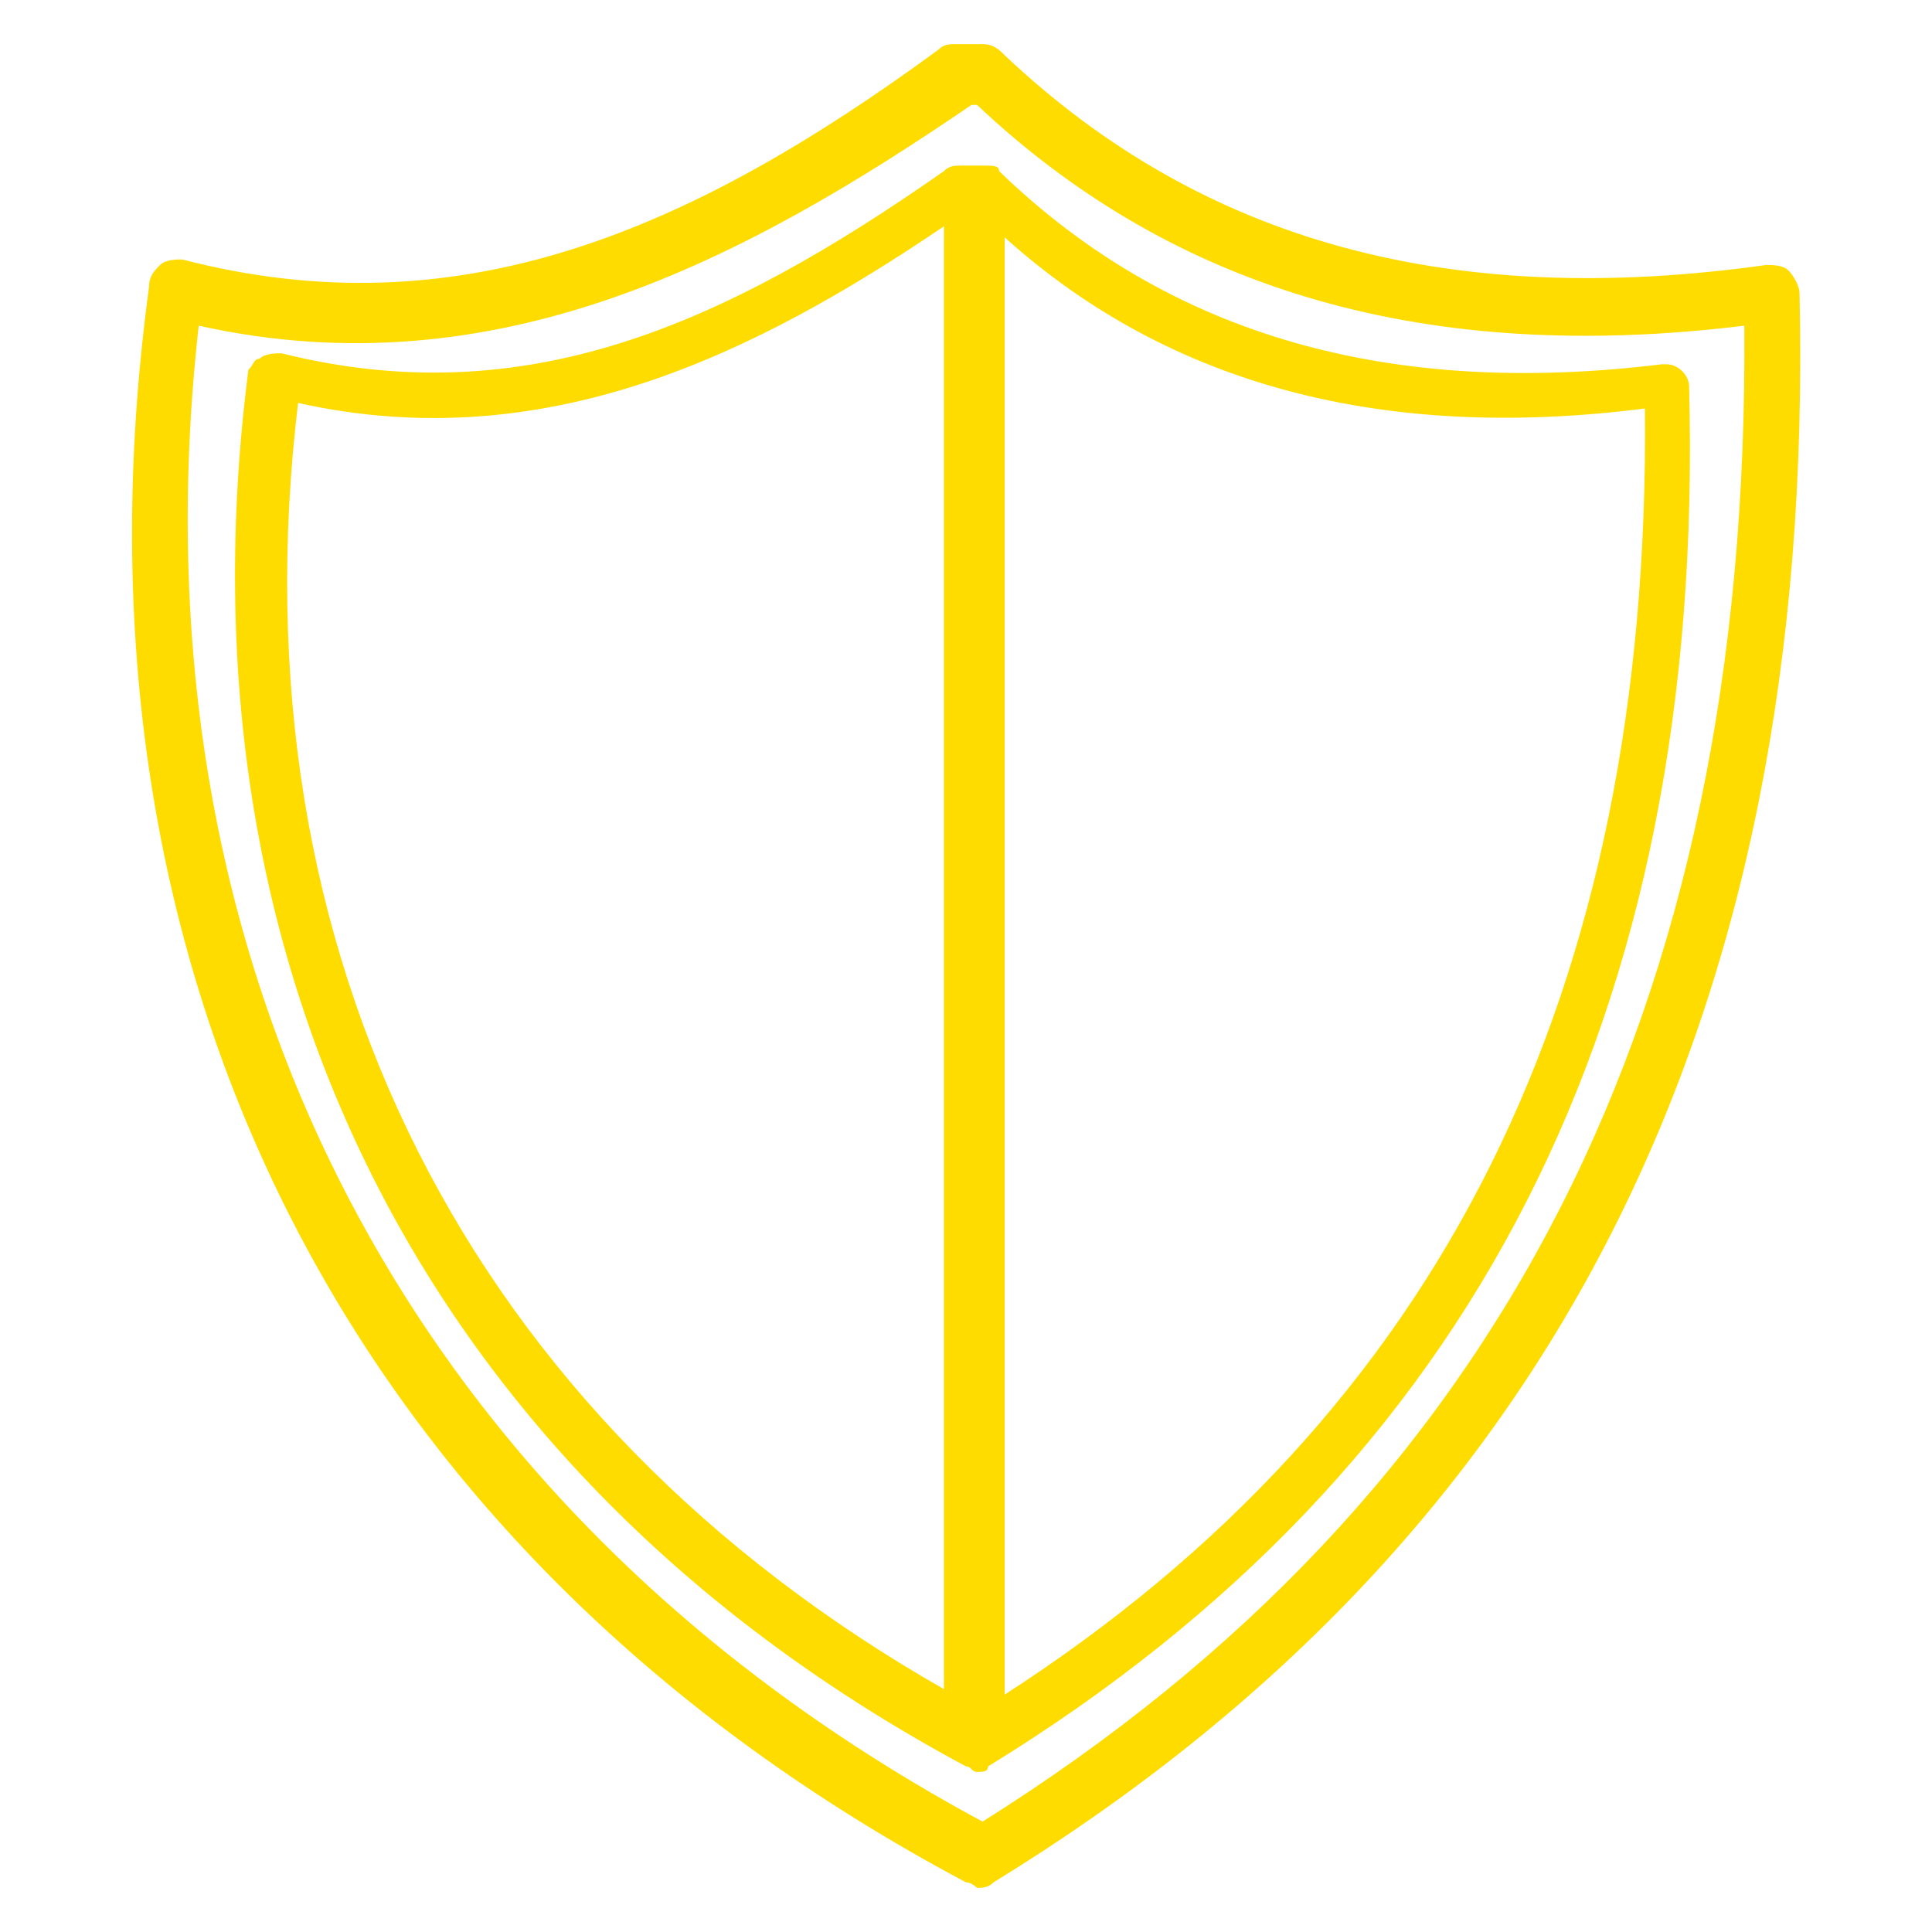 <?xml version="1.0" encoding="utf-8"?>
<!-- Generator: Adobe Illustrator 26.5.0, SVG Export Plug-In . SVG Version: 6.00 Build 0)  -->
<svg version="1.1" id="Layer_1" xmlns="http://www.w3.org/2000/svg" xmlns:xlink="http://www.w3.org/1999/xlink" x="0px" y="0px"
	 viewBox="0 0 35 35" style="enable-background:new 0 0 35 35;" xml:space="preserve">
<style type="text/css">
	.st0{fill:#FFDC00;}
</style>
<g id="Layer_1_00000009561301629958100950000017714673444178773895_" transform="translate(-21.022 -14)">
	<g id="Group_4382" transform="translate(21.022 14)">
		<path id="Path_4228" class="st0" d="M32.6,5.3c0-0.1-0.1-0.3-0.2-0.4c-0.1-0.1-0.3-0.1-0.4-0.1C26.3,5.6,21.8,4.4,18.2,1
			c-0.1-0.1-0.2-0.2-0.4-0.2h-0.5c-0.1,0-0.2,0-0.3,0.1C12.5,4.2,8.3,6,3.3,4.7c-0.1,0-0.3,0-0.4,0.1C2.8,4.9,2.7,5,2.7,5.2
			C1,17.7,6.4,28.2,17.5,34.1c0.1,0,0.2,0.1,0.2,0.1c0.1,0,0.2,0,0.3-0.1C28.1,27.9,32.9,18.5,32.6,5.3z M17.8,33
			C7.4,27.4,2.3,17.5,3.6,5.9C9,7.1,13.5,4.7,17.6,1.9h0.1c3.6,3.4,8.2,4.7,13.9,4C31.7,18.3,27.2,27.1,17.8,33z"/>
		<path id="Path_4229" class="st0" d="M18.1,3.1C18.1,3,18,3,17.8,3h-0.4c-0.1,0-0.2,0-0.3,0.1c-4,2.8-7.6,4.4-12,3.3
			c-0.1,0-0.3,0-0.4,0.1C4.6,6.5,4.6,6.6,4.5,6.7C3.1,17.6,7.8,26.8,17.5,32c0.1,0,0.1,0.1,0.2,0.1c0.1,0,0.2,0,0.2-0.1
			c8.8-5.4,13-13.6,12.7-25c0-0.2-0.2-0.4-0.4-0.4c0,0-0.1,0-0.1,0C25.2,7.2,21.2,6.1,18.1,3.1z M5.4,7.3c4.5,1,8.3-0.9,11.7-3.2
			v26.5C8.5,25.7,4.2,17.3,5.4,7.3z M18.2,30.7V4.3C21.2,7,25.1,8,29.8,7.4C29.9,18,26.1,25.6,18.2,30.7z"/>
	</g>
</g>
</svg>
